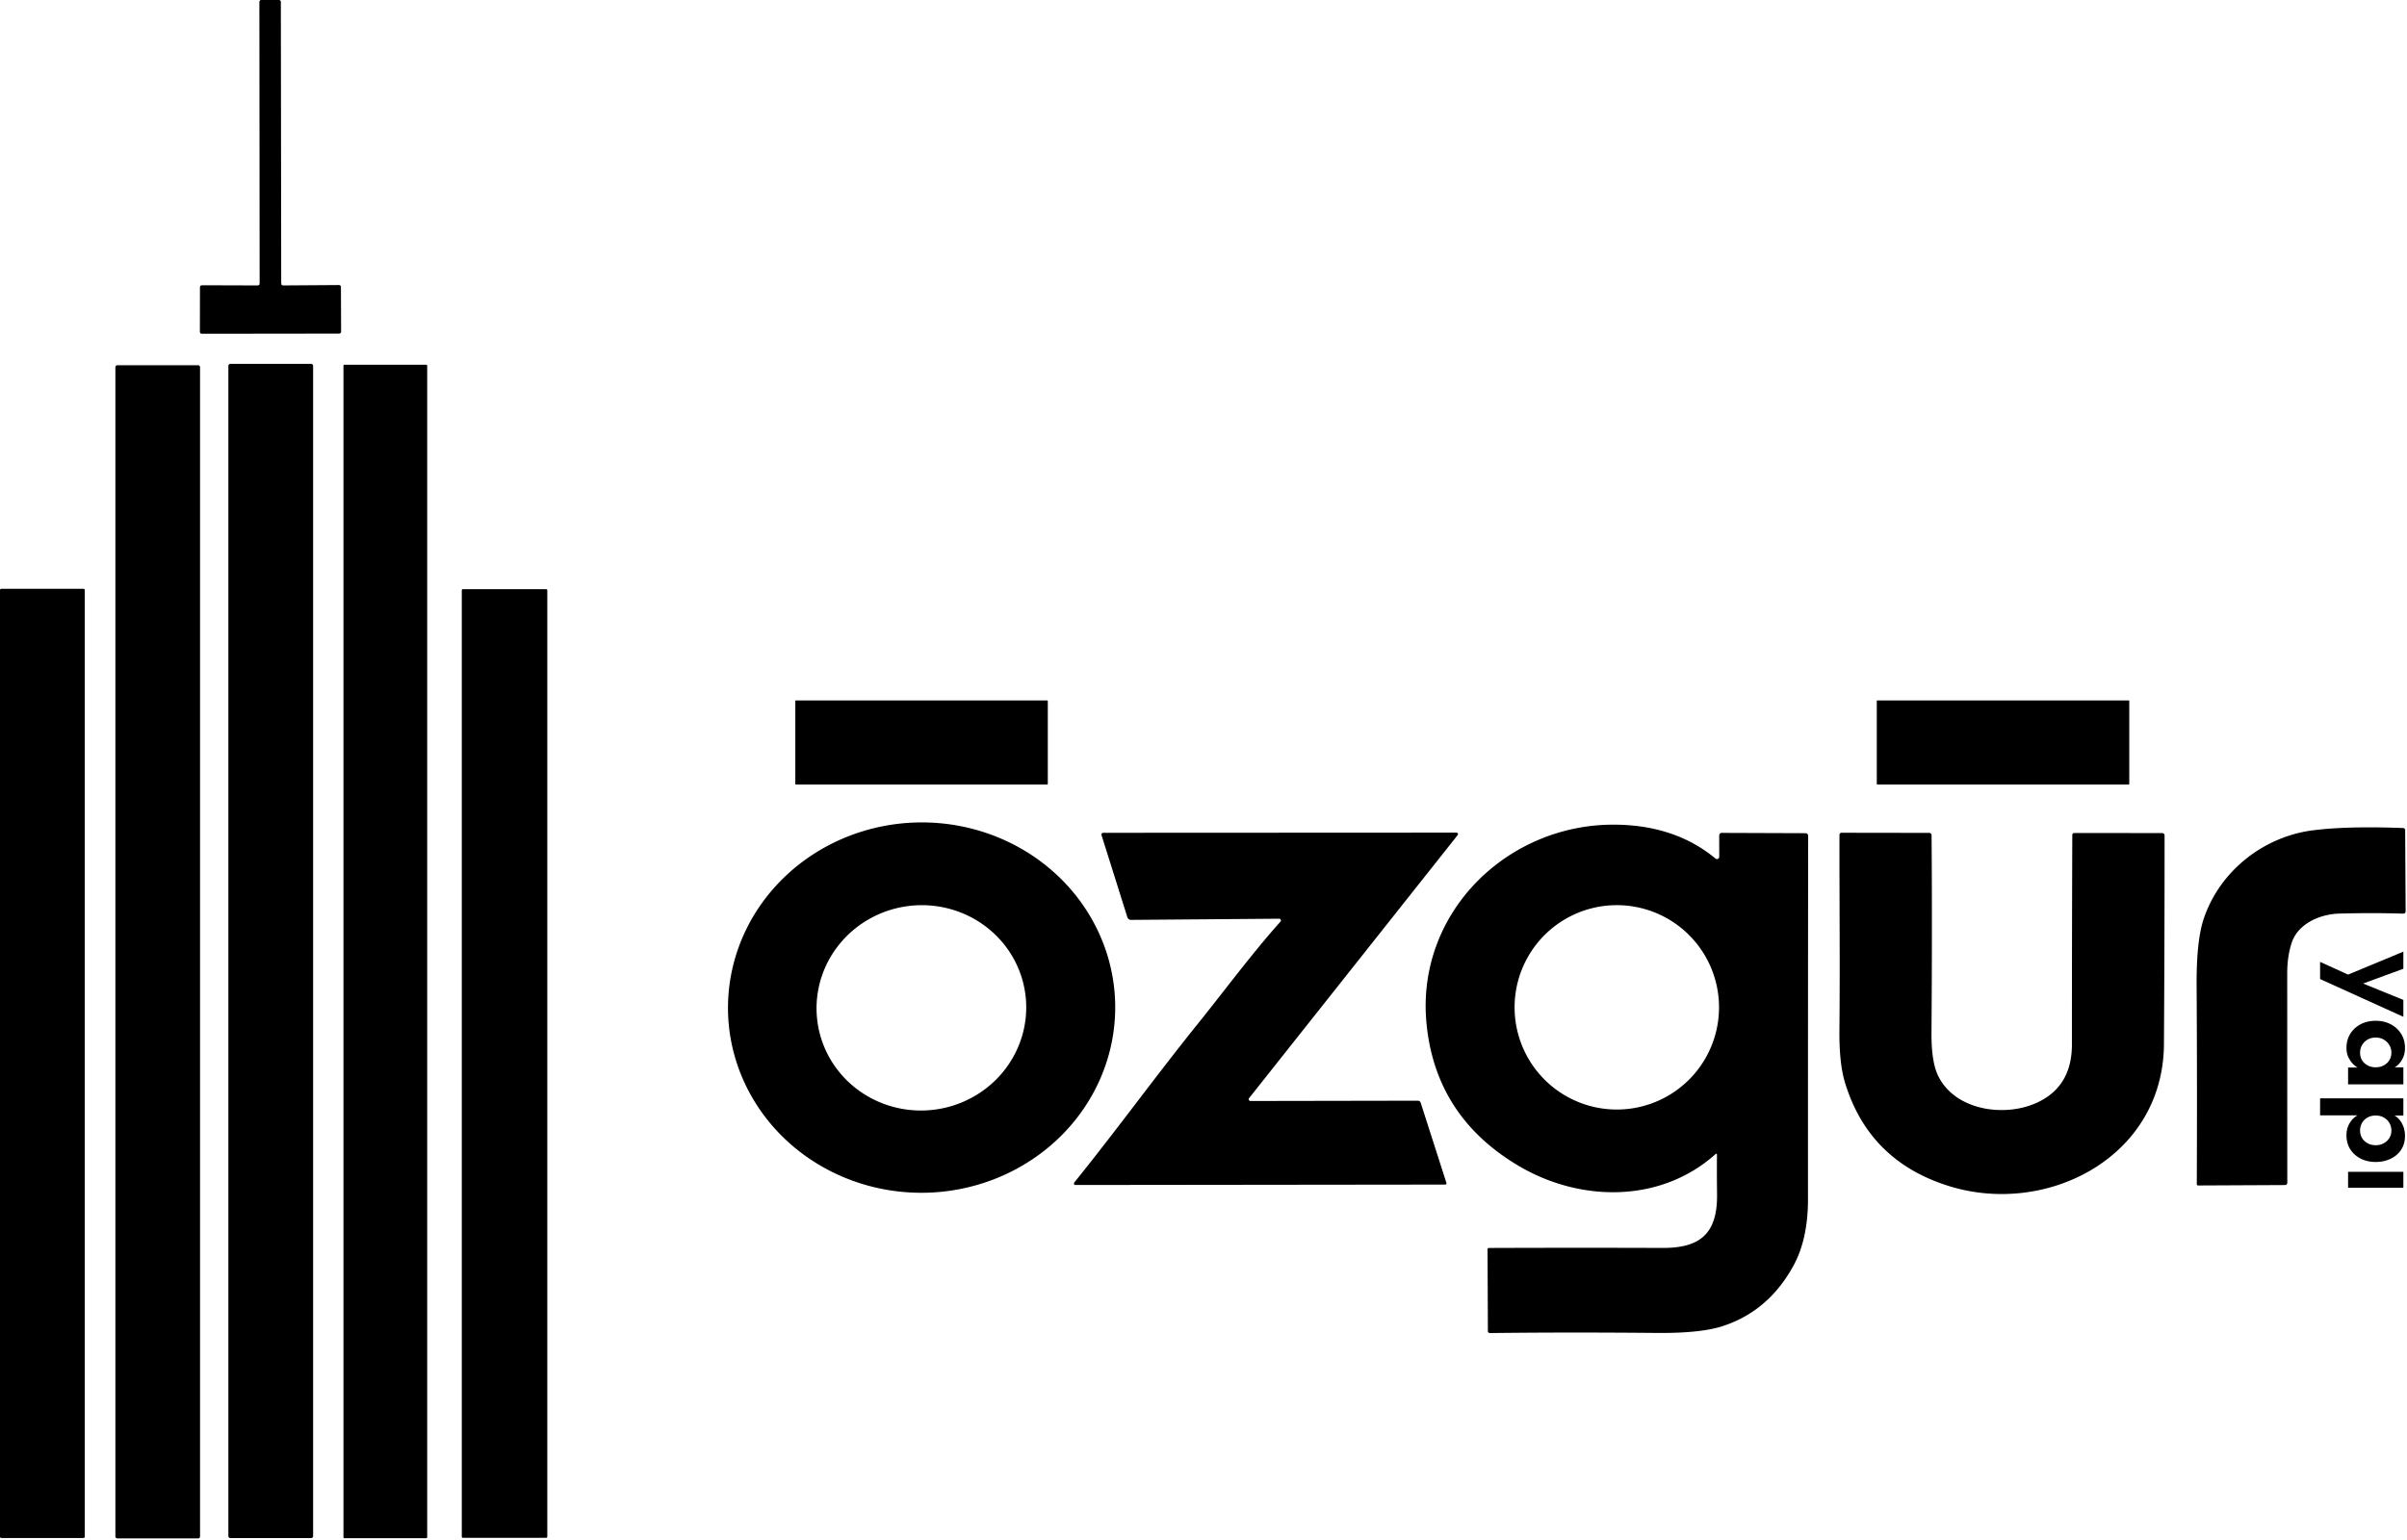 <svg xmlns="http://www.w3.org/2000/svg" width="1144" height="732" fill="none"><path fill="#000" d="M378 333.616v38.768c0 .34.074.616.165.616h119.67c.091 0 .165-.276.165-.616v-38.768c0-.34-.074-.616-.165-.616h-119.67c-.091 0-.165.276-.165.616zm514 0v38.768c0 .34.074.616.165.616h119.675c.09 0 .16-.276.16-.616v-38.768c0-.34-.07-.616-.16-.616H892.165c-.091 0-.165.276-.165.616zm-361.972 143.98c.182 11.56-2.019 23.044-6.475 33.797-4.456 10.753-11.081 20.564-19.496 28.872s-18.457 14.952-29.55 19.551a95.633 95.633 0 0 1-35.105 7.254c-24.402.383-47.951-8.523-65.465-24.761-17.514-16.238-27.56-38.476-27.927-61.823-.181-11.56 2.019-23.044 6.475-33.797 4.456-10.753 11.081-20.563 19.496-28.872 8.416-8.308 18.457-14.952 29.55-19.551a95.657 95.657 0 0 1 35.105-7.254c24.403-.383 47.951 8.523 65.465 24.761 17.515 16.238 27.56 38.476 27.927 61.823zm-42.551-3.731c-1.375-12.869-7.916-24.654-18.182-32.76-10.266-8.107-23.418-11.872-36.561-10.468-13.144 1.405-25.203 7.864-33.524 17.958-8.322 10.093-12.224 22.993-10.849 35.862 1.376 12.869 7.916 24.654 18.182 32.76 10.267 8.107 23.418 11.872 36.562 10.468 13.143-1.405 25.202-7.864 33.524-17.958 8.321-10.093 12.223-22.993 10.848-35.862zm328.563 75.256c0-.694-.26-.807-.78-.34-26.04 23.28-64.42 22.96-94.06 5.16-25.894-15.534-40.287-37.894-43.18-67.08-5.28-53.02 38.84-95.84 90.72-94.78 18.587.373 34.12 5.74 46.6 16.1a1.082 1.082 0 0 0 1.78-.84l-.02-10c0-.907.453-1.36 1.36-1.36l39.66.14a1.277 1.277 0 0 1 1.26 1.28c-.067 57-.093 114.606-.08 172.82 0 12.533-2.28 23-6.84 31.4-7.96 14.613-19.313 24.266-34.06 28.96-6.973 2.213-17.307 3.26-31 3.14-28.867-.267-55.287-.247-79.26.06a.968.968 0 0 1-.9-.574.963.963 0 0 1-.08-.366l-.16-38.9c0-.165.065-.322.181-.439a.622.622 0 0 1 .439-.181c26.706-.107 54.253-.114 82.64-.02 17.78.06 26.08-6.82 25.82-25.56a869.538 869.538 0 0 1-.04-18.62zm.98-70.2a48.581 48.581 0 1 0-97.162 0 48.581 48.581 0 0 0 97.162 0zm294.75-44.573c-9.08.26-19.54 4.74-22.56 13.84-1.43 4.294-2.14 9.194-2.14 14.7.01 33.214.02 66.327.04 99.34 0 .774-.4 1.167-1.18 1.18l-41.2.2a.616.616 0 0 1-.46-.18.786.786 0 0 1-.14-.21.701.701 0 0 1-.04-.25c.14-31.173.12-62.573-.08-94.2-.1-14.346 1.04-25.026 3.4-32.04 7.6-22.58 28.32-38.86 51.5-41.92 10.93-1.44 25.32-1.82 43.16-1.14.69.027 1.04.387 1.06 1.08l.22 38.56c0 .143-.03.284-.09.415-.05.132-.14.25-.24.349a.986.986 0 0 1-.36.227c-.13.051-.27.075-.41.069-10.04-.306-20.2-.313-30.48-.02z"/><path fill="#000" d="m594.318 523.441 79.461-.14c.76 0 1.253.36 1.48 1.08l12.2 38.02a.61.61 0 0 1-.085.53.609.609 0 0 1-.475.25l-175.761.2a.72.72 0 0 1-.56-1.18c20.2-25.02 38.7-50.6 58.72-75.46 12.82-15.9 25.4-33.04 39.28-48.58a.82.82 0 0 0-.62-1.38l-70.42.56a1.8 1.8 0 0 1-1.72-1.26l-12.3-39.08a.84.84 0 0 1 .117-.729.791.791 0 0 1 .643-.331l167.501-.08c1.293 0 1.54.507.74 1.52l-98.861 124.72a.806.806 0 0 0-.095.867.858.858 0 0 0 .755.473zm372.702 1.28c11.814-4.96 17.72-14.34 17.72-28.14 0-33.173.06-66.34.18-99.5 0-.693.354-1.04 1.06-1.04l41.5.02c.87 0 1.3.426 1.3 1.28 0 34.106-.1 67.133-.3 99.08-.32 53.66-55.44 81.9-101.94 67.54-25.506-7.867-42.06-24.293-49.66-49.28-1.867-6.147-2.747-14.493-2.64-25.04.3-30.98-.02-61.94.02-92.6 0-.747.38-1.12 1.14-1.12l41.54.06a1.1 1.1 0 0 1 1.1 1.1c.227 27.4.214 58.7-.04 93.9-.066 9.253 1 16.113 3.2 20.58 7.92 16.12 30.62 19.56 45.82 13.16zm156.12-57.112 19.13 7.776v8.032l-39.58-17.952v-8.16l13.31 6.048 26.27-10.912v8.128l-19.13 7.04zm-7.14 39.945h4.58c-.47-.192-1.13-.683-1.99-1.472-.85-.79-1.63-1.856-2.33-3.2-.69-1.323-1.03-2.88-1.03-4.672 0-2.518.6-4.747 1.79-6.688 1.22-1.942 2.87-3.467 4.96-4.576 2.12-1.088 4.49-1.632 7.14-1.632 2.65 0 5.01.544 7.1 1.632 2.12 1.109 3.78 2.634 5 4.576 1.21 1.941 1.82 4.17 1.82 6.688 0 1.749-.3 3.263-.9 4.543-.57 1.302-1.25 2.347-2.04 3.137-.77.81-1.47 1.333-2.08 1.568h4.25v8.064H1116v-7.968zm13.12-14.272c-1.47 0-2.77.33-3.9.992-1.11.661-1.98 1.536-2.6 2.624a7.146 7.146 0 0 0-.92 3.552c0 1.344.31 2.538.92 3.584.64 1.045 1.52 1.866 2.63 2.464 1.13.618 2.42.928 3.87.928 1.45 0 2.73-.31 3.84-.928 1.13-.598 2.02-1.419 2.66-2.464.64-1.046.96-2.24.96-3.584 0-1.28-.32-2.464-.96-3.552-.62-1.088-1.5-1.963-2.63-2.624-1.11-.662-2.4-.992-3.87-.992zm-26.43 36.976v-8.064h39.58v8.16h-4.25c.61.256 1.32.811 2.11 1.664.79.853 1.47 1.963 2.05 3.328.57 1.387.86 2.965.86 4.736 0 2.496-.61 4.672-1.82 6.528-1.22 1.856-2.88 3.285-5 4.288-2.09 1.024-4.45 1.536-7.1 1.536-2.65 0-5.02-.533-7.14-1.6-2.09-1.067-3.74-2.549-4.96-4.448-1.19-1.899-1.79-4.107-1.79-6.624 0-1.899.34-3.531 1.03-4.896.68-1.365 1.45-2.432 2.3-3.2.85-.768 1.53-1.237 2.02-1.408h-17.89zm26.43 14.208c1.47 0 2.76-.32 3.87-.96 1.13-.619 2.01-1.451 2.63-2.496.64-1.045.96-2.208.96-3.488 0-1.344-.32-2.56-.96-3.648-.64-1.088-1.53-1.952-2.66-2.592-1.11-.619-2.39-.928-3.84-.928-1.45 0-2.74.309-3.87.928a7.125 7.125 0 0 0-2.63 2.592c-.61 1.088-.92 2.304-.92 3.648 0 1.28.31 2.443.92 3.488.62 1.045 1.49 1.877 2.6 2.496 1.13.64 2.43.96 3.9.96zM1116 557.118h26.27v7.552H1116v-7.552zM147.899 173h-38.44a.92.92 0 0 0-.92.92v556.4c0 .508.412.92.92.92h38.44a.92.92 0 0 0 .92-.92v-556.4a.92.92 0 0 0-.92-.92zm54.621.4h-38.76a.52.52 0 0 0-.52.52V730.8c0 .287.233.52.52.52h38.76a.52.52 0 0 0 .52-.52V173.92a.52.52 0 0 0-.52-.52zm-108.38.24H55.78a.94.94 0 0 0-.94.94v555.88c0 .519.42.94.94.94h38.36a.94.94 0 0 0 .94-.94V174.58a.94.94 0 0 0-.94-.94zM39.66 279.92H.62a.62.62 0 0 0-.62.62v450.04c0 .342.278.62.62.62h39.04a.62.62 0 0 0 .62-.62V280.54a.62.62 0 0 0-.62-.62zm219.919.2H220.02a.54.54 0 0 0-.541.54v449.92c0 .298.242.54.541.54h39.559a.541.541 0 0 0 .541-.54V280.66a.541.541 0 0 0-.541-.54zM124.18 0h8.4a.897.897 0 0 1 .9.9l.18 133.9c0 .239.095.468.264.636a.897.897 0 0 0 .636.264l26.58-.18a.9.9 0 0 1 .9.9l.08 21.28a.897.897 0 0 1-.264.636.897.897 0 0 1-.636.264l-65.32.08a.9.9 0 0 1-.9-.9l.04-21.26a.898.898 0 0 1 .9-.9l26.56.08a.897.897 0 0 0 .636-.264.897.897 0 0 0 .264-.636L123.28.9a.9.9 0 0 1 .9-.9z"/></svg>